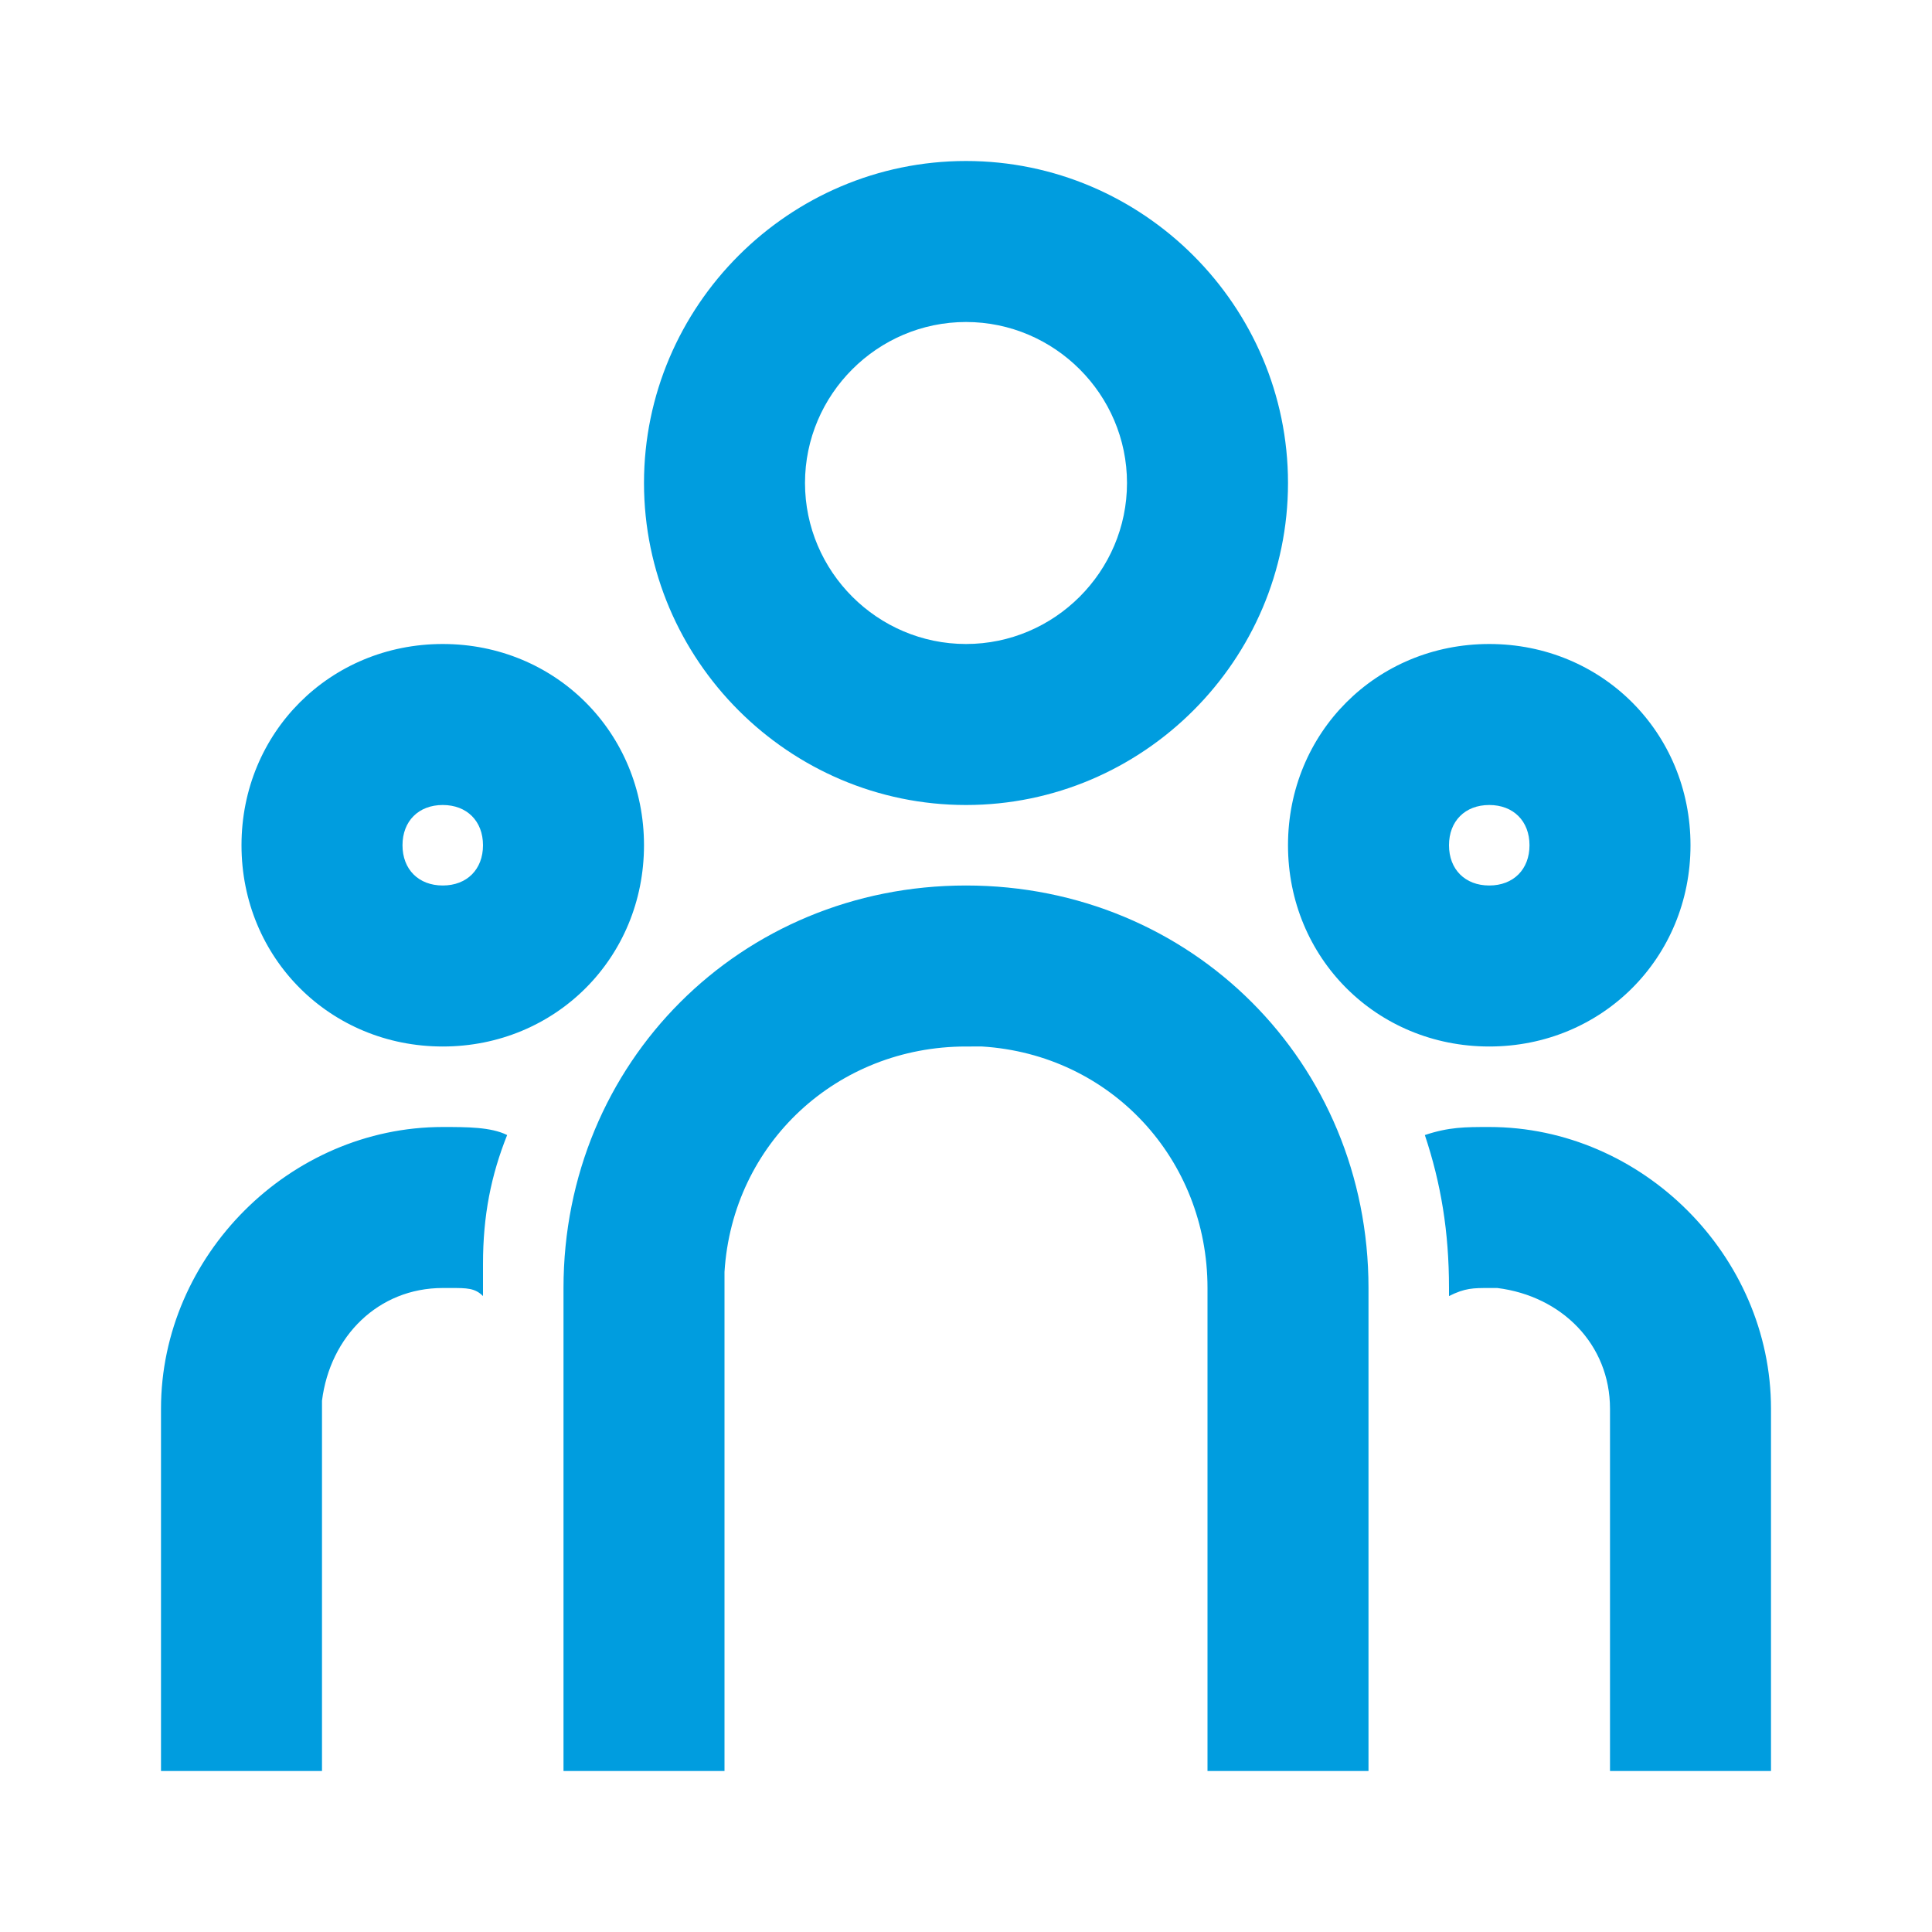 <?xml version="1.0" encoding="utf-8"?>
<!-- Generator: Adobe Illustrator 27.0.0, SVG Export Plug-In . SVG Version: 6.00 Build 0)  -->
<svg version="1.1" id="Layer_1" xmlns="http://www.w3.org/2000/svg" xmlns:xlink="http://www.w3.org/1999/xlink" x="0px" y="0px"
	 viewBox="0 0 24 24" style="enable-background:new 0 0 24 24;" xml:space="preserve">
<style type="text/css">
	.st0{fill:#009DDF;}
</style>
<g>
	<path class="st0" d="M12,11c2.8,0,5,2.2,5,5v6h-2v-6c0-1.6-1.2-2.9-2.8-3L12,13c-1.6,0-2.9,1.2-3,2.8L9,16v6H7v-6
		C7,13.2,9.2,11,12,11z M5.5,14c0.3,0,0.6,0,0.8,0.1c-0.2,0.5-0.3,1-0.3,1.6L6,16v0.1C5.9,16,5.8,16,5.6,16l-0.1,0
		c-0.8,0-1.4,0.6-1.5,1.4l0,0.1V22H2v-4.5C2,15.6,3.6,14,5.5,14z M18.5,14c1.9,0,3.5,1.6,3.5,3.5V22h-2v-4.5c0-0.8-0.6-1.4-1.4-1.5
		l-0.1,0c-0.2,0-0.3,0-0.5,0.1V16c0-0.7-0.1-1.3-0.3-1.9C18,14,18.2,14,18.5,14z M5.5,8C6.9,8,8,9.1,8,10.5S6.9,13,5.5,13
		S3,11.9,3,10.5S4.1,8,5.5,8z M18.5,8c1.4,0,2.5,1.1,2.5,2.5S19.9,13,18.5,13S16,11.9,16,10.5S17.1,8,18.5,8z M5.5,10
		C5.2,10,5,10.2,5,10.5S5.2,11,5.5,11S6,10.8,6,10.5S5.8,10,5.5,10z M18.5,10c-0.3,0-0.5,0.2-0.5,0.5s0.2,0.5,0.5,0.5
		s0.5-0.2,0.5-0.5S18.8,10,18.5,10z M12,2c2.2,0,4,1.8,4,4s-1.8,4-4,4S8,8.2,8,6S9.8,2,12,2z M12,4c-1.1,0-2,0.9-2,2s0.9,2,2,2
		s2-0.9,2-2S13.1,4,12,4z"/>
</g>
</svg>
